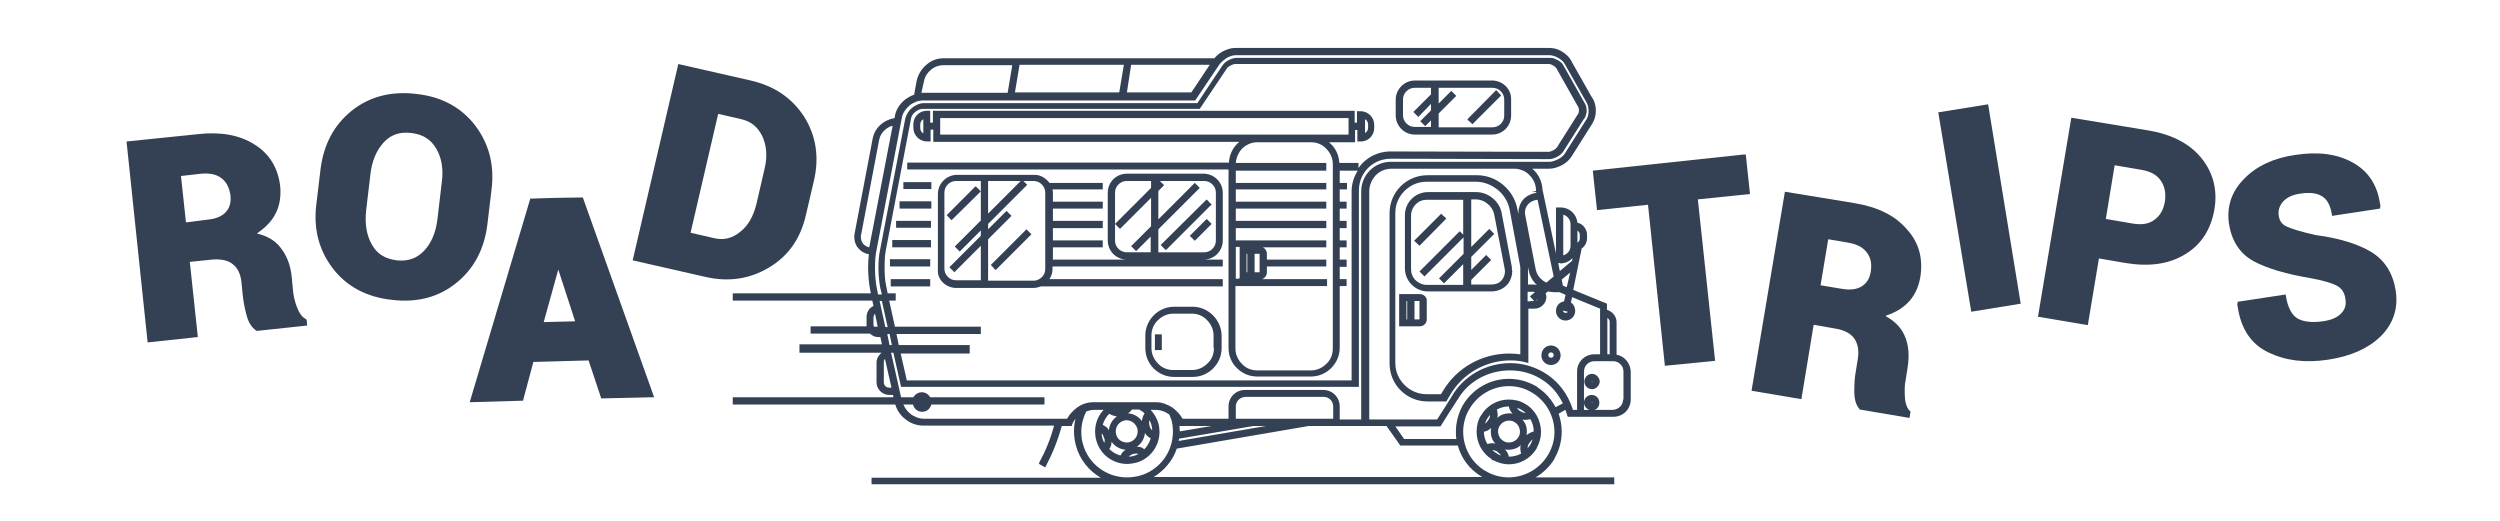 <?xml version="1.0" encoding="utf-8"?>
<!-- Generator: Adobe Illustrator 21.1.0, SVG Export Plug-In . SVG Version: 6.00 Build 0)  -->
<svg version="1.1" id="Layer_1" xmlns="http://www.w3.org/2000/svg" xmlns:xlink="http://www.w3.org/1999/xlink" x="0px" y="0px"
	 width="652px" height="136px" viewBox="0 0 652 136" style="enable-background:new 0 0 652 136;" xml:space="preserve">
<style type="text/css">
	.st0{fill:#344154;}
</style>
<g>
	<polygon class="st0" points="235.6,49.1 235.6,49.3 242.9,49.3 242.9,49.1 242.9,48.8 242.9,47.9 242.9,47.7 242.9,47.5 
		235.6,47.5 	"/>
	<polygon class="st0" points="242.6,69.3 242.6,69 242.6,68.1 242.6,67.9 242.6,67.6 232.1,67.6 232.1,69.3 232.1,69.5 242.6,69.5 	
		"/>
	<polygon class="st0" points="232.3,74.5 232.3,74.7 242.6,74.7 242.6,74.5 242.6,74.2 242.6,73.3 242.6,73.1 242.6,72.8 
		232.3,72.8 	"/>
	<polygon class="st0" points="234.6,54.1 234.6,54.4 242.9,54.4 242.9,54.1 242.9,53.9 242.9,53 242.9,52.7 242.9,52.5 234.6,52.5 	
		"/>
	<polygon class="st0" points="232.7,64.2 232.7,64.5 242.8,64.5 242.8,64.2 242.8,64 242.8,63.1 242.8,62.8 242.8,62.6 232.7,62.6 	
		"/>
	<polygon class="st0" points="233.7,59.2 233.7,59.4 242.8,59.4 242.8,59.2 242.8,58.9 242.8,58 242.8,57.8 242.8,57.6 233.7,57.6 	
		"/>
	<path class="st0" d="M394.3,69.9l0-0.2v0l0,0l0,0l-2.7-14.3l0,0c-0.3-1.5-1.2-2.8-2.3-3.7c-1.2-1-2.7-1.6-4.3-1.6h-12.6
		c-3.3,0-6,2.7-6,6v13.9c0,3.3,2.7,6,6,6h16.6c1.6,0,3.2-0.7,4.2-1.9h0l0,0l0,0c0.8-1,1.2-2.2,1.2-3.4
		C394.3,70.5,394.3,70.2,394.3,69.9L394.3,69.9z M381.8,61.4l-0.9-0.9l-0.2-0.2l-10.5,10.5l0.2,0.2l0.8,0.8l0.3,0.3l10.2-10.2v4.3
		l-6.4,6.4l1.1,1.1l0.2,0.2l5-5v5.4h-9.5c-1.1,0-2.2-0.5-2.9-1.2c-0.8-0.8-1.2-1.8-1.2-2.9V56.2c0-1.1,0.5-2.2,1.2-2.9
		c0.8-0.8,1.8-1.2,2.9-1.2h9.5V61.4z M391.7,73c-0.6,0.8-1.6,1.2-2.8,1.2h-5.2V73l5.2-5.2l-1.1-1.1l-0.2-0.2l-3.9,3.9V67l6-6
		l-0.3-0.3l-0.8-0.8l-0.2-0.2l-4.7,4.7V52h1.2h0c1.1,0,2.2,0.4,3.1,1.2c0.9,0.7,1.5,1.7,1.7,2.8l0,0l0,0l2.7,14
		c0,0.2,0.1,0.5,0.1,0.7C392.5,71.6,392.2,72.4,391.7,73z"/>
	<polygon class="st0" points="368.8,62.8 370,63.9 370.2,64.1 377.2,57 376.9,56.7 376.1,56 375.9,55.7 375.9,55.7 	"/>
	<path class="st0" d="M421.6,92.5V84c0-1.5-1.1-2.8-2.5-3.2v-1.6l-8.8-3.6l2.2-10.8l0.4-0.3c0.6-0.6,1-1.4,1-2.3v-1
		c0-0.9-0.4-1.7-1-2.3c-0.4-0.4-0.9-0.7-1.5-0.8c-0.2-2.2-2-3.9-4.2-4v0h-0.2h-0.2h0H406h-0.2v12l-3.4-16.1l-0.1-0.4
		c-0.1-2.3-1.1-4.3-2.7-5.6l4.5,0h0h0c1.1,0,2.2-0.4,3.2-0.9h0c1-0.5,1.9-1.3,2.5-2.2l0,0l5.5-8.7l0,0c0.6-1,0.9-2.2,0.9-3.3
		c0-1-0.2-2-0.6-2.8l0,0l-0.1-0.2l0,0l-0.5-0.8v0l-5.1-9h0l-0.2-0.4c-0.5-0.9-1.4-1.7-2.4-2.3l0,0c-1-0.6-2.1-0.9-3.2-0.9h-82h0
		c-1.1,0-2.2,0.4-3.2,0.9h0c-0.9,0.5-1.6,1.1-2.2,1.8H246c-1.6,0-3.2,0.6-4.4,1.7c-1.2,1-2.1,2.4-2.5,4l0,0l-0.7,3.8
		c-0.9,0.3-1.7,0.8-2.4,1.3c-1.3,1.1-2.3,2.5-2.6,4.2l0,0l-0.1,0.6c-1.2,0.2-2.4,0.7-3.4,1.5c-1.2,1-2,2.3-2.3,3.8l-4.7,24.7
		c-0.1,0.3-0.1,0.7-0.1,1v0c0,1.3,0.5,2.5,1.4,3.3c0.6,0.6,1.5,1.1,2.4,1.2c-0.1,1-0.2,2.2-0.2,3.3c0,2.1,0.2,4.2,0.5,5.8l0.2,1.1
		h-36v1.9h36.4l0.3,1.4c-1.1,0.5-1.8,1.6-1.8,2.9v2l0,0.4h-14.6v1.9h15.5c0.5,0.5,1.2,0.9,2,0.9l0,0l0.7,0l0.4,1.9h-21.5V92h21.4
		c-0.7,0.6-1.3,1.5-1.3,2.5v5.2c0,1.8,1.5,3.3,3.3,3.3h1l0.1,0.6h-41.9v1.9h42.4c0.4,1.5,1.4,2.9,2.6,3.8c1.3,1.1,3,1.7,4.7,1.7
		l34.1,0c-0.9,3.4-2.2,6.6-3.9,9.7L271,121l1.4,0.8l0.2,0.1l0.1-0.2c1.8-3.4,3.2-6.9,4.2-10.6h2.6l0.2-0.6c0.2-0.5,0.5-0.9,0.8-1.3
		c-0.3,1.1-0.4,2.2-0.4,3.4c0,1.2,0.2,2.4,0.5,3.6c1,3.7,3.4,6.6,6.5,8.4h-59.8v0.2v0.2v0.9v0.2v0.2h193.7v-1.6v-0.2h-20.5
		c2-1.2,3.8-2.9,5-5l0,0h0l0-0.1l0,0c1.2-2.1,1.8-4.5,1.8-6.8c0-1.6-0.3-3.2-0.8-4.7l1.7-1l0.1,0.1l0.5,1.5l0.1,0.2h2.5h1.2h7.5v0
		h0.7c2.5,0,4.5-2,4.5-4.5v-7.3C425.2,94.7,423.7,92.9,421.6,92.5z M411.4,60.1c0.3,0.3,0.6,0.6,0.6,1.1v1c0,0.5-0.2,0.8-0.6,1.1
		V60.1z M419.2,82.9c0.4,0.3,0.6,0.6,0.6,1.1v8.4h-0.6V82.9z M407.7,56c1.1,0.3,1.9,1.3,1.9,2.5v5.6c0,1.2-0.8,2.2-1.9,2.5V56z
		 M406.9,68.7c1.3,0,2.4-0.5,3.2-1.4l-0.1,0.7l-3.2,2.7l-0.4-2.1H406.9z M408.6,74.9l-1-0.4l-0.3-1.6l2.2-1.8L408.6,74.9z
		 M408.9,81.3c-0.1,0.2-0.3,0.3-0.6,0.3c-0.3,0-0.6-0.2-0.7-0.6L408.9,81.3z M405.6,74.2L405.6,74.2L405.6,74.2L405.6,74.2z
		 M405.2,72.1l-1.9,1.6c-0.4-0.2-0.8-0.4-1.1-0.7c-0.9-0.7-1.5-1.7-1.7-2.8l0,0l0,0l-2.7-14c0-0.2-0.1-0.5-0.1-0.7
		c0-0.9,0.3-1.6,0.8-2.2c0.6-0.7,1.5-1.1,2.5-1.2L405.2,72.1z M400.1,78.5L400.1,78.5L400.1,78.5l-1.7,0.1l0-2.5h1.6l0.3,0.1
		l-1.3,1.1L400.1,78.5z M400.1,74.2h-1.6l0-3.8h0l0-0.2V70l0,0c0-0.3,0-0.5-0.1-0.8l0.3,1.4h0c0.3,1.5,1.1,2.8,2.1,3.7
		C400.5,74.3,400.3,74.2,400.1,74.2z M401.1,78c-0.1,0.2-0.3,0.4-0.6,0.5L401.1,78z M295,16.9h20.5l-4.8,7.2l-16.8,0L295,16.9z
		 M265.9,16.9h27.2l-1.2,7.2l-27.2,0L265.9,16.9z M241,21.1c0.2-1.1,0.9-2.2,1.8-2.9c0.9-0.8,2.1-1.2,3.2-1.2h18l-1.2,7.2l-22.2,0
		l-0.3,0L241,21.1z M226.7,64.5c-0.6-0.1-1-0.4-1.4-0.7c-0.5-0.5-0.8-1.2-0.8-2c0-0.2,0-0.4,0.1-0.7l4.7-24.7c0.2-1,0.8-2,1.7-2.7
		c0.5-0.4,1.2-0.8,1.8-0.9L226.7,64.5z M227.9,85.2l-0.1-0.4v-2c0-0.4,0.2-0.7,0.4-1l0.7,3.4H227.9z M229.4,78.5h0.6l1.5,6.8h-0.6
		L229.4,78.5z M405.1,17.1c0.4,0.2,0.7,0.6,0.8,0.7l0,0l0,0l5.7,10.1l0,0l0,0c0.1,0.1,0.2,0.5,0.2,0.9v0v0c0,0.3-0.1,0.7-0.2,0.9
		l-0.1,0.1l-5.5,8.7l0,0l0,0c-0.1,0.1-0.5,0.5-0.9,0.7l0,0c-0.4,0.2-0.9,0.4-1.1,0.4h0l-41.4-0.1h0c-3.4,0-6.5,1.7-8.3,4.3v0v-0.9
		v-0.2v-0.2h-5c-0.1-2.2-1.1-4.1-2.7-5.4h6.8v-0.7V36v-0.2v-1.9h0.6v3h0.7h0.2h0.2v0c1.9-0.1,3.3-1.7,3.3-3.5v-0.8
		c0-2-1.6-3.6-3.6-3.6h-0.7h-0.2V32h-0.6v-3.1H243.3V32h-0.7v-3.1h-0.7h-0.2h-0.2v0c-1.9,0.1-3.3,1.7-3.3,3.5v0.9
		c0,2,1.6,3.6,3.6,3.6h0.7h0.2v-3.1h0.7V37h79.8c-1.6,1.3-2.6,3.3-2.7,5.4h-83.9V44v0.2h83.8v46.5c0,2.1,0.8,4,2.2,5.3
		c1.4,1.4,3.2,2.2,5.3,2.2h14c4.1,0,7.5-3.4,7.5-7.5V74.6l1.8,0v-0.2l0-1.3v-0.3l-1.8,0v-3.2h1.8v-0.2V69v-0.9v-0.2v-0.2h-1.8v-3.2
		h1.8v-0.2V64v-0.9v-0.2v-0.2h-1.8v-3.2h1.8v-0.2v-0.2V58v-0.2v-0.2h-1.8v-3.2h1.8v-0.2v-0.2V53v-0.2v-0.2h-1.8v-3.2h1.9v-0.2v-0.2
		v-0.9v-0.2v-0.2h-1.9v-3.2h4.7c-1,1.6-1.6,3.4-1.6,5.4l0,49.3H236.5l-1.6-7h18V90h-18.5l-0.6-2.9h22v-1.9h-22.4l-1.5-6.8h1.7v-1.9
		h-2.1l-0.4-2c-0.3-1.3-0.4-3.1-0.4-4.9v0c0-1.6,0.1-3.1,0.3-4.2l6.6-34.5c0.1-0.6,0.5-1.3,1.1-1.7c0.6-0.5,1.3-0.8,1.9-0.8l70.5,0
		h1.3h0.4h0.1l1-1.5l0,0l0,0l6.1-9.1c0.1-0.2,0.5-0.5,0.9-0.7l0,0c0.4-0.2,0.9-0.4,1.1-0.4h0h82h0h0
		C404.3,16.7,404.8,16.9,405.1,17.1L405.1,17.1L405.1,17.1z M338.5,74.6c4.5,0,7.4,0,7.4,0h0.2l0-1.6l0-0.2h-0.2c0,0-7.2,0-16.8,0
		c0.7-0.2,1.3-0.9,1.3-1.7v-1.6h15.5v-0.2V69v-0.9v-0.2v-0.2h-15.5v-1.6c0-0.7-0.5-1.4-1.1-1.6h16.6v-0.2V64v-0.9v-0.2v-0.2h-23.6
		v-3.2h23.6v-0.2v-0.2V58v-0.2v-0.2h-23.6v-3.2h23.6v-0.2v-0.2V53v-0.2v-0.2h-23.6v-3.2h23.6v-0.2v-0.2v-0.9v-0.2v-0.2h-23.6v-3.2
		h23.6V44v-0.2v-0.9v-0.2v-0.2h-23.6c0.1-1.4,0.7-2.7,1.6-3.7c1-1,2.4-1.7,4-1.7h13.8h0.2c1.6,0,3,0.6,4,1.7c1,1,1.7,2.4,1.7,4v48.1
		c0,1.6-0.6,3-1.7,4c-1,1-2.4,1.7-4,1.7h-14c-1.6,0-3-0.6-4-1.7c-1-1-1.7-2.4-1.7-4V74.6C328.5,74.6,334.2,74.6,338.5,74.6z
		 M322.3,72.7v-8.3h1V65v0.2v0.2v7.2C322.9,72.7,322.6,72.7,322.3,72.7z M325.1,71v-4.8h0.2V71H325.1z M327.2,71v-4.8h1.3V71H327.2z
		 M245.2,35.1v-4.3h106.5v4.3H245.2z M356,34.7v-3.6l0.3,0.2c0.3,0.3,0.5,0.7,0.5,1.2v0.8C356.8,33.9,356.5,34.4,356,34.7z
		 M240.8,31.1v3.7c-0.5-0.3-0.8-0.8-0.8-1.4v-0.9c0-0.5,0.2-0.9,0.5-1.2L240.8,31.1z M232.6,90H232l-0.6-2.9h0.6L232.6,90z
		 M231.9,101.1c-0.8,0-1.4-0.6-1.4-1.4v-5.2c0-0.4,0.1-0.7,0.3-0.9l1.7,7.5H231.9z M278.3,109.2l-37.4,0h0c-1.2,0-2.5-0.5-3.5-1.3
		c-0.8-0.6-1.4-1.5-1.8-2.4h2.5c0.3,1.1,1.2,1.9,2.4,1.9c1.2,0,2.1-0.8,2.4-1.9h29.5v-1.9h-29.8c-0.4-0.7-1.2-1.3-2.2-1.3
		c-0.9,0-1.7,0.5-2.2,1.3H235L232.4,92h0.6l2,8.9h119.4l0-51.2c0-2.3,0.9-4.4,2.4-5.9c1.5-1.5,3.6-2.4,5.9-2.4l41.4,0.1h0h0h0
		c0.7,0,1.4-0.3,2-0.6l0,0c0.6-0.3,1.2-0.8,1.6-1.4l0,0l0,0l5.4-8.5h0l0.1-0.1l0.1-0.1v0c0.3-0.6,0.5-1.3,0.5-1.9
		c0-0.6-0.1-1.3-0.4-1.8l0,0l-5.7-10.1v0l0,0l0,0v0l0,0c-0.3-0.6-0.9-1-1.4-1.3l0,0c-0.6-0.3-1.2-0.6-1.9-0.6h-82h0
		c-0.7,0-1.4,0.3-2,0.6l0,0c-0.6,0.3-1.2,0.8-1.6,1.4l0,0l0,0l-6.2,9.3l-0.3,0.5h-0.8l-70.5,0c-1.2,0-2.2,0.5-3.1,1.2
		c-0.9,0.7-1.5,1.7-1.8,2.8l0,0v0l-6.6,34.4l0,0l0,0h0c-0.3,1.3-0.4,2.9-0.4,4.6c0,1.9,0.2,3.8,0.5,5.3l0.4,1.6H229l-0.3-1.5
		c-0.3-1.4-0.5-3.4-0.5-5.4v0v0c0-1.7,0.1-3.4,0.4-4.7v0l6.6-34.5c0.2-1.2,1-2.3,2-3.2c1-0.8,2.3-1.3,3.5-1.3l71,0l6.4-9.5
		c0.4-0.5,1.1-1.1,1.8-1.6h0c0.8-0.4,1.6-0.7,2.3-0.7h0h82h0h0c0.6,0,1.5,0.3,2.2,0.7l0,0c0.7,0.4,1.4,1,1.7,1.6l5.6,9.9l0.1,0.2
		l0,0c0.3,0.5,0.5,1.3,0.5,2.1v0v0c0,0.9-0.2,1.8-0.6,2.3l-5.5,8.7c-0.3,0.6-1,1.2-1.8,1.6l0,0l0,0c-0.8,0.4-1.6,0.7-2.3,0.7h0
		l-9.2,0l-0.4,0h-20.5l-11.3,0h0c-4.3,0-7.7,3.5-7.7,7.7v0l0,24.8v34.7h-5.6V106c0-2.4-1.9-4.3-4.3-4.3h-20.4
		c-2.4,0-4.3,1.9-4.3,4.3v3.2h-12c-0.5-0.9-1.1-1.6-1.9-2.3l0,0l0,0c-0.2-0.2-0.5-0.4-0.7-0.6c-1.3-0.8-2.7-1.4-4.2-1.4h-3.9l0,0
		l0,0h-7.5l0,0l0,0h-5.1c-1.5,0-3,0.5-4.2,1.4C279.8,107.1,278.9,108.1,278.3,109.2z M240.2,105.5h0.2l-0.1,0L240.2,105.5z
		 M326.9,111.1h3.3l-22.8,3.9c0-0.2,0.1-0.4,0.1-0.6L326.9,111.1z M307.6,111.1h8.4l-8.3,1.4C307.7,112,307.6,111.6,307.6,111.1z
		 M322.3,109.2V106c0-1.4,1.1-2.4,2.5-2.5h20.4c1.4,0,2.5,1.1,2.5,2.5v3.2H322.3z M287.6,110.8c0.3-1.1,0.9-2.1,1.7-2.9
		c0.6,0.4,1.3,0.6,2,0.7c-1.2,0.8-2,2.2-2.1,3.6c-0.2-0.3-0.3-0.5-0.5-0.7C288.3,111.2,288,111,287.6,110.8z M288.1,114.9
		L288.1,114.9c0,0.2,0,0.4-0.1,0.6c-0.2-0.4-0.4-0.8-0.5-1.2s-0.2-0.9-0.2-1.3c0.3,0.3,0.5,0.7,0.6,1.2
		C288.1,114.4,288.1,114.7,288.1,114.9z M289.9,115.2c0.8,1.2,2.2,2,3.7,2.1c-0.3,0.2-0.5,0.3-0.7,0.5c-0.3,0.3-0.5,0.7-0.7,1
		c-1.1-0.3-2.1-0.9-2.9-1.7C289.7,116.6,289.9,115.9,289.9,115.2z M291.1,113.3c-0.1-0.3-0.1-0.5-0.1-0.8c0-1.3,0.8-2.4,2.1-2.8h0
		c0.2-0.1,0.5-0.1,0.7-0.1c1.3,0,2.4,0.9,2.8,2.1c0.1,0.3,0.1,0.5,0.1,0.8c0,1.3-0.8,2.4-2.1,2.8h0c-0.3,0.1-0.5,0.1-0.7,0.1
		C292.6,115.4,291.4,114.6,291.1,113.3z M294.2,107.8c0.4-0.3,0.8-0.6,1-1h1.9c0.5,0.3,1,0.6,1.4,1c-0.4,0.6-0.6,1.3-0.7,2
		C297,108.7,295.7,107.9,294.2,107.8z M295.5,118.4L295.5,118.4c0.3-0.1,0.5-0.1,0.8-0.1h0h0c0.2,0,0.4,0,0.6,0.1
		c-0.4,0.2-0.8,0.4-1.2,0.5h0c-0.4,0.1-0.9,0.2-1.3,0.2C294.6,118.8,295,118.6,295.5,118.4z M296.5,116.5c1.2-0.8,2-2.2,2.1-3.6
		c0.2,0.3,0.3,0.5,0.5,0.7c0.3,0.3,0.6,0.5,1,0.7c-0.3,1.1-0.9,2.1-1.7,2.9C298,116.7,297.3,116.5,296.5,116.5z M299.8,111
		c-0.1-0.3-0.1-0.5-0.1-0.8v0c0-0.2,0-0.4,0.1-0.6c0.2,0.4,0.4,0.8,0.5,1.3c0.1,0.4,0.2,0.9,0.2,1.3
		C300.1,111.9,299.9,111.5,299.8,111z M293.9,124.5c-5.3,0-10.1-3.5-11.5-8.8c-0.3-1-0.4-2.1-0.4-3.1c0-1.9,0.5-3.7,1.3-5.3
		c0.6-0.2,1.3-0.4,1.9-0.4h2.6c-1.4,1.5-2.2,3.5-2.2,5.7c0,0.7,0.1,1.5,0.3,2.2c1,3.8,4.4,6.2,8.1,6.2c0.6,0,1.1-0.1,1.7-0.2l0,0
		l0.5-0.1c3.8-1,6.2-4.4,6.2-8.1c0-0.7-0.1-1.5-0.3-2.2c-0.4-1.4-1.1-2.5-2-3.5h1.5h0c1,0,2.2,0.4,3.2,1.1l0.2,0.2
		c0.2,0.4,0.3,0.9,0.5,1.3c0.3,1,0.4,2.1,0.4,3.1c0,5.3-3.5,10.1-8.8,11.5C295.9,124.4,294.9,124.5,293.9,124.5z M300.7,124.5
		c2.9-1.7,5.2-4.4,6.2-7.5l34.4-5.9h8.1v0h5.6v0h6.6l3.6,5.1h15c0.9,3.3,3,6.2,6.2,8.1l0,0l0.2,0.1H300.7z M403.8,118.5
		c-2.2,3.8-6.2,6-10.4,6c-1.9,0-3.9-0.5-5.7-1.5l0.1-0.1h-0.3c-3.8-2.2-5.9-6.2-5.9-10.3c0-2,0.5-4.1,1.6-5.9c2.2-3.8,6.2-6,10.3-6
		c2,0,4.1,0.5,5.9,1.6c3.8,2.2,6,6.2,6,10.4C405.4,114.6,404.9,116.6,403.8,118.5z M405.7,106.2c-1.1-2-2.6-3.8-4.6-5.1h0.1
		l-0.8-0.5c-2.2-1.2-4.5-1.8-6.9-1.8v0h0c-4.8,0-9.4,2.5-12,6.9c-1.2,2.2-1.8,4.5-1.8,6.9c0,0.6,0,1.2,0.1,1.9h-13.6l-2.3-3.3h11.8
		l0.3-0.5c0.4-0.6,1.2-1.9,2-3.2c0.8-1.2,1.6-2.4,2-3.1h0l0.1-0.1c2.7-4.8,8-7.7,13.7-7.7c3.2,0,6.2,0.9,8.8,2.7l0,0
		c2.2,1.5,3.8,3.5,5,5.9L405.7,106.2z M411.3,96.9v2.1v5.2v2.7h-1.1l-0.1-0.4l0,0l0,0c-1.2-3.6-3.4-6.6-6.4-8.7l0,0l0,0l0,0l0,0l0,0
		c-2.9-2-6.3-3.1-9.8-3.1h0h0h0v0c-6.3,0-12.2,3.3-15.3,8.7c-0.4,0.6-1.2,1.9-2,3.2c-0.7,1-1.3,2.1-1.8,2.8h-17.7l0-59.5v0
		c0-1.6,0.7-3.1,1.7-4.2c1.1-1.1,2.5-1.7,4.2-1.7h11l21.2,0c1.4,0.1,2.8,0.7,3.7,1.7c1.1,1.1,1.7,2.5,1.7,4.1l-1.2,0.3h1.2l0.1,0.2
		c-1.4,0.2-2.6,0.8-3.5,1.8c-0.8,1-1.2,2.2-1.2,3.4c0,0.3,0,0.5,0.1,0.8l-0.4-1.9c-0.5-2.5-1.8-4.6-3.7-6.2
		c-1.9-1.6-4.3-2.5-6.8-2.5h-12.9c-5.5,0-9.9,4.4-9.9,9.9v39.2c0,5.5,4.4,9.9,9.9,9.9h4.9l1-1.7c3.2-5.5,9.2-9,15.7-9h0
		c1.2,0,2.4,0.1,3.6,0.4l0.8,0.2l0.3,0.1l0-14.2h1.6h0c1.7,0,3.1-1.4,3.1-3.1c0-0.3-0.1-0.6-0.2-0.9l0.6-0.5c0.5,0.1,1,0.2,1.6,0.2
		h1.4l1.6,0.7l-0.4,1.7c-0.5,0.1-1,0.3-1.4,0.7c-0.5,0.5-0.7,1.1-0.7,1.8c0,1.4,1.1,2.5,2.5,2.5c1.3,0,2.4-1,2.5-2.3h0V81v-0.2h0
		c-0.1-0.6-0.3-1.2-0.7-1.6l-0.4-0.3l0.3-1.4l7.3,3v11.9h-1.5C413.3,92.4,411.3,94.4,411.3,96.9z M396.4,69.1
		c0.1,0.4,0.1,0.7,0.1,1.1l0,22.2c-0.9-0.1-1.9-0.2-2.9-0.2c-7.1,0-13.7,3.7-17.3,9.8h0l-0.5,0.8h-3.8c-2.2,0-4.2-0.9-5.7-2.4
		c-1.5-1.5-2.4-3.5-2.4-5.7V55.5c0-2.2,0.9-4.2,2.4-5.7c1.5-1.5,3.5-2.4,5.7-2.4H385c2,0,4,0.8,5.6,2.1c1.6,1.3,2.7,3.1,3.1,5.1l0,0
		l0,0L396.4,69.1L396.4,69.1L396.4,69.1z M415.2,105.1l-0.1-0.1l0.1-0.1l0.1,0.1L415.2,105.1z M423.3,104.2c0,1.5-1.2,2.6-2.7,2.7
		h-2.3h-0.2v0h-2.3c0.3-0.1,0.6-0.2,0.8-0.5c0.3-0.3,0.5-0.7,0.5-1.2h0V105v-0.2h0c-0.1-1-0.9-1.8-2-1.8h0c-1.1,0-2,0.9-2,2
		c0,0.9,0.6,1.6,1.4,1.9h-1.4v-2.7v-5.2v-2.1c0-1.5,1.2-2.7,2.7-2.7h4.9c1.5,0,2.7,1.2,2.7,2.7V104.2z"/>
	<path class="st0" d="M415.2,97.5L415.2,97.5c-1.1,0-2,0.9-2,2c0,1.1,0.9,2,2,2h0c1,0,1.8-0.8,2-1.8h0v-0.2v-0.2h0
		C417,98.3,416.2,97.5,415.2,97.5z M415.2,99.6l-0.1-0.1l0.1-0.1l0.1,0.1L415.2,99.6z"/>
	<path class="st0" d="M404.5,90.1L404.5,90.1c-1.4,0-2.5,1.1-2.5,2.6c0,1.4,1.1,2.5,2.5,2.5c1.3,0,2.4-1,2.5-2.3h0v-0.2v-0.2h0
		C406.9,91.1,405.8,90.1,404.5,90.1z M404.5,93.3c-0.4,0-0.7-0.3-0.7-0.7c0-0.4,0.3-0.7,0.7-0.7c0.4,0,0.7,0.3,0.7,0.7
		C405.2,93,404.9,93.3,404.5,93.3z"/>
	<path class="st0" d="M370.3,76.7h-5.4v0.7v0.2v0.2v7.3h5.4c1,0,1.8-0.8,1.8-1.8v-5C372.1,77.5,371.3,76.7,370.3,76.7z M367,83.3
		h-0.2v-4.8h0.2V83.3z M370.2,83.3h-1.3v-4.8h1.3V83.3z"/>
	<polygon class="st0" points="412.9,64.6 412.9,64.6 412.9,64.6 	"/>
	<path class="st0" d="M311.2,80L311.2,80l-0.2,0h-0.2h-4.6c-4.1,0-7.5,3.4-7.5,7.5v3.3c0,4.2,3.4,7.5,7.5,7.5h4.9
		c4.1,0,7.5-3.4,7.5-7.5v-3.3C318.5,83.4,315.2,80.1,311.2,80z M316.6,90.8c0,1.6-0.6,3-1.7,4c-1,1-2.4,1.7-4,1.7h-4.9
		c-1.6,0-3-0.6-4-1.7c-1-1-1.7-2.4-1.7-4v-3.3c0-1.6,0.6-3,1.7-4c1-1,2.4-1.7,4-1.7h4.6h0.2c1.6,0,3,0.6,4,1.7c1,1,1.7,2.4,1.7,4
		V90.8z"/>
	<path class="st0" d="M389.4,21L389.4,21l-0.2,0h-0.2H369c-2.7,0-5,2.2-5,5v4.1c0,2.7,2.2,5,5,5h20.1c2.8,0,5-2.2,5-5V26
		C394.2,23.3,392.1,21.2,389.4,21z M373.3,24.5l-4.7,4.7l0.2,0.2l0.8,0.8v0l0.3,0.3l3.3-3.4v1.7l-2.8,2.8l1.1,1.1l0.2,0.2l1.5-1.5
		v1.7H369c-0.9,0-1.6-0.3-2.2-0.9c-0.6-0.6-0.9-1.3-0.9-2.2V26c0-0.9,0.3-1.6,0.9-2.2c0.6-0.6,1.3-0.9,2.2-0.9h4.2V24.5z
		 M392.3,30.1c0,0.9-0.3,1.6-0.9,2.2c-0.6,0.6-1.3,0.9-2.2,0.9h-14v-3.6l4.6-4.6l-0.2-0.2l-0.8-0.8l-0.3-0.3l-3.3,3.3v-4.1h13.8h0.2
		c0.9,0,1.6,0.3,2.2,0.9c0.6,0.6,0.9,1.3,0.9,2.2V30.1z"/>
	<path class="st0" d="M249.4,75.1h20.1c0.7,0,1.4-0.2,2-0.4l47.4,0v-0.5l0-0.9v-0.5l-45.2,0c0.5-0.8,0.8-1.7,0.8-2.7v-0.6h44.4v-0.2
		V69v-0.9v-0.2v-0.2h-4.8c2.7-0.1,4.8-2.3,4.8-5V50.3c0-2.7-2.1-4.8-4.7-5v0H314h-0.2h-19.9c-2.8,0-5,2.2-5,5v12.4
		c0,2.7,2.1,4.9,4.8,5h-19.1v-3.2h13v-0.2V64v-0.9v-0.2v-0.2h-13v-3.2h13v-0.2v-0.2V58v-0.2v-0.2h-13v-3.2h13v-0.2v-0.2V53v-0.2
		v-0.2h-13v-2.2c0-0.3,0-0.6-0.1-1h13.1v-0.2v-0.2v-0.9v-0.2v-0.2h-13.9c-0.9-1.2-2.3-2.1-3.8-2.1v0h-0.2h-0.2h-19.9
		c-2.7,0-5,2.2-5,5v19.8C244.4,72.9,246.7,75.1,249.4,75.1z M302.1,59.8L312.9,49l-1.1-1.1l-0.2-0.2l-9.5,9.5v-7.4l1.5-1.5l-0.2-0.2
		l-0.2-0.2l-0.6-0.6l-0.1-0.1h11.3h0.2c0.9,0,1.6,0.3,2.2,0.9c0.6,0.6,0.9,1.3,0.9,2.2v12.4c0,0.9-0.3,1.6-0.9,2.2
		c-0.6,0.6-1.3,0.9-2.2,0.9h-11.9V59.8z M291.7,64.9c-0.6-0.6-0.9-1.3-0.9-2.2V50.3c0-0.9,0.3-1.6,0.9-2.2c0.6-0.6,1.3-0.9,2.2-0.9
		h6.3V49l-9.4,9.4l1.1,1.1l0.2,0.2l8.1-8.1V59l-5.2,5.2l0.3,0.3l0.8,0.8l0.2,0.2v0l3.8-3.8v4.1h-6.3C293,65.8,292.2,65.4,291.7,64.9
		z M257.7,47.2h8.5l-8.5,8.5V47.2z M257.7,62.4l6.1-6.1l-0.2-0.2l-0.8-0.8l-0.3-0.3l-4.8,4.8v-1.4l10.2-10.2l-1-1h2.4h0.2
		c0.9,0,1.6,0.3,2.2,0.9c0.6,0.6,0.9,1.3,0.9,2.2v19.8c0,0.9-0.3,1.6-0.9,2.2c-0.2,0.2-0.4,0.3-0.7,0.5h0v0c-0.5,0.3-1,0.4-1.5,0.4
		h-11.8V62.4z M246.3,50.3c0-0.9,0.3-1.6,0.9-2.2c0.6-0.6,1.3-0.9,2.2-0.9h6.4v10.3l-6.8,6.8l0.2,0.2l0.8,0.8l0.3,0.3v0l5.5-5.5v1.4
		l-8.2,8.2l1.1,1.1l0.2,0.2l6.9-6.9v9h-6.4c-0.9,0-1.6-0.3-2.2-0.9c-0.6-0.6-0.9-1.3-0.9-2.2V50.3z"/>
	<polygon class="st0" points="267.7,59.8 258.4,69.1 258.7,69.4 259.5,70.3 259.7,70.4 269,61.1 267.9,60 	"/>
	<polygon class="st0" points="248.2,57.4 255.8,49.9 255.6,49.7 254.8,48.9 254.8,48.9 254.4,48.6 254.4,48.6 246.9,56.1 248,57.3 	
		"/>
	<polygon class="st0" points="315.8,53.1 315.6,53 315,52.3 314.8,52.2 314.7,52 302.7,63.9 303.9,65.1 304.1,65.2 316,53.3 	"/>
	<polygon class="st0" points="314.9,57.3 314.7,57.1 310.3,61.5 310.5,61.7 310.5,61.7 310.6,61.8 311.4,62.6 311.6,62.8 
		311.6,62.8 316,58.4 	"/>
	<polygon class="st0" points="390.2,23.5 382.7,31.1 382.8,31.3 383.8,32.2 384,32.4 384,32.4 391.5,24.9 390.4,23.7 	"/>
	<path class="st0" d="M397.7,105.3c-1.3-0.8-2.8-1.1-4.2-1.1c-2.9,0-5.7,1.5-7.2,4.1h0l-0.1,0.1c-0.8,1.3-1.1,2.8-1.1,4.2
		c0,2.8,1.4,5.6,4,7.2l0,0l-0.1,0.2h0.4c1.3,0.7,2.7,1.1,4.1,1.1c2.9,0,5.7-1.5,7.3-4.2l0-0.1v0c0.7-1.3,1.1-2.7,1.1-4.1
		C401.9,109.7,400.4,106.8,397.7,105.3z M396.8,106.9c0.4,0.2,0.7,0.5,1.1,0.8c-0.4,0-0.8-0.1-1.3-0.4l0,0c-0.4-0.2-0.8-0.6-1-0.9
		C396,106.5,396.4,106.6,396.8,106.9z M393.5,106c0.1,0.7,0.5,1.4,1,1.9c-0.3-0.1-0.6-0.1-0.9-0.1c-1.2,0-2.3,0.4-3.1,1.2
		c0.1-0.3,0.1-0.6,0.1-0.9c0-0.4-0.1-0.9-0.2-1.3C391.3,106.3,392.4,106,393.5,106z M387.8,109.3c0.2-0.4,0.5-0.7,0.8-1.1
		c0,0.4-0.1,0.9-0.4,1.3l0,0c-0.3,0.4-0.6,0.8-0.9,1C387.4,110.1,387.6,109.7,387.8,109.3z M389.1,115.6c-0.4,0-0.9,0.1-1.2,0.2
		c-0.6-1-0.9-2.1-0.9-3.2c0.7-0.1,1.4-0.5,1.9-1c-0.1,0.3-0.1,0.6-0.1,1c0,1.2,0.4,2.3,1.2,3.1C389.7,115.6,389.4,115.6,389.1,115.6
		z M390.3,118.2L390.3,118.2L390.3,118.2c-0.4-0.2-0.8-0.5-1.1-0.8c0.4,0,0.9,0.1,1.3,0.4l0.1-0.1l0,0l-0.1,0.2
		c0.4,0.2,0.8,0.6,1,0.9C391,118.6,390.6,118.5,390.3,118.2z M392.1,115c-0.9-0.5-1.4-1.5-1.4-2.5c0-0.5,0.1-1,0.4-1.4
		c0.5-0.9,1.5-1.4,2.5-1.4c0.5,0,1,0.1,1.4,0.4c0.9,0.5,1.4,1.5,1.4,2.5c0,0.5-0.1,1-0.4,1.4c-0.5,0.9-1.5,1.4-2.5,1.4
		C393,115.4,392.5,115.3,392.1,115L392.1,115z M393.5,119.1c-0.1-0.7-0.5-1.4-1-1.9c0.3,0.1,0.6,0.1,1,0.1h0c1.1,0,2.3-0.4,3.1-1.2
		c-0.1,0.3-0.1,0.6-0.1,0.9c0,0.4,0.1,0.9,0.2,1.3C395.8,118.8,394.7,119.1,393.5,119.1z M399.2,115.8L399.2,115.8
		c-0.2,0.4-0.5,0.7-0.8,1.1c0-0.4,0.1-0.9,0.4-1.3c0.3-0.4,0.6-0.8,0.9-1C399.6,115,399.4,115.4,399.2,115.8z M398.1,113.5
		c0.1-0.3,0.1-0.6,0.1-1c0-1.2-0.4-2.3-1.2-3.1c0.3,0.1,0.6,0.1,0.9,0.1c0.4,0,0.9-0.1,1.2-0.2c0.6,1,0.9,2.1,0.9,3.2
		C399.4,112.7,398.7,113,398.1,113.5z"/>
	<polygon class="st0" points="302.6,87.2 301.7,87.2 301.4,87.2 301.2,87.2 301.2,91.3 302.8,91.3 303,91.3 303,87.2 302.8,87.2 	
		"/>
	<path class="st0" d="M79.9,83.3l-0.3-0.2c-0.9-0.5-1.6-1.5-2.2-3.1c-0.6-1.6-0.9-3.1-1-4.4l-0.3-3.2c-0.3-3.2-1.3-5.8-3-7.9
		c-1.4-1.8-3.5-3-6.1-3.6c2-1.4,3.6-2.9,4.6-4.7c1.3-2.2,1.7-4.7,1.5-7.4c-0.5-4.9-2.8-8.7-6.7-11.1c-3.9-2.5-8.9-3.4-14.9-2.7
		L33,36.9l5.5,52.4l13.1-1.4l-2.1-19.6l5.8-0.6c2.4-0.2,4.2,0.2,5.4,1.2c1.3,1,2.1,2.6,2.3,5l0.3,3.1c0.2,1.7,0.5,3.4,1,5.2
		c0.5,1.9,1.3,3.2,2.5,4l0.2,0.1l13.1-1.4l-0.1-1.3L79.9,83.3z M48.5,58l-1.3-12.1l5.3-0.6c2.3-0.2,4,0.2,5.3,1.2
		c1.3,1,2,2.5,2.3,4.4c0.2,1.9-0.2,3.3-1.2,4.4c-1,1.1-2.6,1.8-4.9,2L48.5,58z"/>
	<path class="st0" d="M483.8,53l-18.3-3l-8.7,51.9l13,2.2l3.2-19.4l5.7,1c2.4,0.4,4,1.3,4.9,2.6c0.9,1.3,1.3,3.1,0.9,5.4l-0.5,3.1
		c-0.3,1.6-0.4,3.4-0.4,5.3c0,1.9,0.4,3.5,1.3,4.5l0.1,0.2l13,2.2l0.2-1.3l0.1-0.3l-0.2-0.2c-0.7-0.7-1.2-1.9-1.3-3.6
		c-0.1-1.7-0.1-3.2,0.2-4.5l0.5-3.2c0.5-3.2,0.3-6-0.8-8.4c-0.9-2.1-2.6-3.8-5-5.1c2.3-0.8,4.2-1.8,5.7-3.3c1.8-1.7,2.9-4,3.4-6.7
		c0.8-4.9-0.3-9.1-3.4-12.5C494.3,56.2,489.7,54,483.8,53z M476.8,62.4l5.3,0.9c2.2,0.4,3.8,1.2,4.8,2.6c1,1.3,1.3,2.9,1,4.9
		c-0.3,1.9-1.1,3.1-2.4,3.9c-1.3,0.8-3,1-5.3,0.6l-5.4-0.9L476.8,62.4z"/>
	<path class="st0" d="M560.2,34l-20-3.3l-8.7,51.9l13,2.2l2.9-17.4l7,1.2c6.1,1,11.3,0.3,15.5-2.3c4.2-2.5,6.7-6.5,7.6-11.6
		c0.9-5.1-0.3-9.7-3.4-13.5C571,37.4,566.3,35,560.2,34z M551.5,43.1l7,1.2c2.5,0.4,4.1,1.4,5.1,2.9c1,1.5,1.3,3.3,1,5.4
		c-0.4,2.1-1.2,3.6-2.7,4.7c-1.4,1.1-3.3,1.4-5.7,1l-7-1.2L551.5,43.1z"/>
	<path class="st0" d="M624.8,75.8c-0.7-4.5-2.8-7.9-6.4-10.1c-3.5-2.1-8.4-3.6-14.5-4.4c-3.6-0.8-6.2-1.6-7.5-2.2
		c-1.3-0.6-1.9-1.5-2.1-2.8c-0.2-1.4,0.1-2.5,1.1-3.7c1-1.1,2.4-1.8,4.5-2.1c2.6-0.4,4.5-0.1,5.7,0.7c1.3,0.8,2.1,2.2,2.5,4.5
		l0.1,0.6l12.5-1.9l0.1-0.6l0-0.1l0-0.1c0-0.2,0-0.3-0.1-0.5c-0.7-4.9-3.1-8.5-7.1-10.7c-4.1-2.3-9.1-2.9-15-2
		c-5.6,0.8-10.1,2.9-13.3,6.2c-3.3,3.3-4.6,7.2-4,11.7c0.7,4.5,2.8,7.8,6.4,9.8c3.5,1.9,8.6,3.4,15.2,4.5c3.2,0.6,5.5,1.3,6.7,2
		c1.2,0.7,1.9,1.8,2.1,3.5c0.2,1.4-0.1,2.6-1.1,3.6c-0.9,1-2.5,1.8-4.9,2.1c-2.9,0.4-5.1,0.1-6.6-0.8c-1.4-0.9-2.4-2.7-2.9-5.6
		l-0.1-0.6l-12.5,1.9l-0.1,0.6l0,0.1l0,0.1c0,0.2,0,0.3,0.1,0.5c0.8,5.7,3.5,9.8,8,11.9c4.5,2.2,9.7,2.8,15.6,1.9
		c5.9-0.9,10.4-2.9,13.7-6.1C624.2,84.4,625.5,80.4,624.8,75.8z"/>
	<polygon class="st0" points="517.9,27.3 505.5,29.3 514.1,81.3 527,79.2 518.5,27.2 	"/>
	<polygon class="st0" points="455.3,40.3 454.7,40.3 415.4,44.5 416.5,54.8 429.8,53.4 434.2,95.4 447.3,94.1 442.8,52 456.4,50.6 	
		"/>
	<path class="st0" d="M128.2,49.4c0.8-6.4-0.7-12-4.3-16.7c-3.6-4.7-8.8-7.5-15.3-8.2c-6.6-0.8-12.3,0.7-16.9,4.4
		c-4.6,3.7-7.3,8.8-8.1,15.2l-1.1,9.2c-0.8,6.4,0.7,12,4.3,16.7c3.6,4.7,8.8,7.5,15.4,8.2c6.6,0.8,12.2-0.7,16.8-4.4
		c4.6-3.7,7.3-8.8,8.1-15.2L128.2,49.4z M95.5,54.8l1.1-9.3c0.4-3.6,1.6-6.3,3.5-8.4c1.9-2,4.2-2.8,7.3-2.4c3,0.4,5,1.7,6.4,4.1
		c1.4,2.4,1.9,5.4,1.4,8.9l-1.1,9.3c-0.4,3.6-1.6,6.4-3.5,8.4c-1.9,2-4.2,2.8-7.1,2.5c-3.1-0.4-5.2-1.7-6.5-4.1
		C95.6,61.4,95.1,58.4,95.5,54.8z"/>
	<path class="st0" d="M144.9,51.6L144.9,51.6l-6.6,0.2l-15.8,53.1l13.9-0.4l2.7-10.1l14.4-0.4l3.3,9.9l0.4,0l13.4-0.3L152,51.5
		L144.9,51.6z M145.6,70.3l4.4,13.5l-8.2,0.2L145.6,70.3z"/>
	<path class="st0" d="M210.2,56l2.1-9c1.4-6.1,0.5-11.7-2.6-16.6c-3.2-4.9-7.8-8-13.9-9.4l-18.9-4.3L165,67.9l18.9,4.3
		c6,1.4,11.6,0.6,16.6-2.4C205.6,66.8,208.8,62.2,210.2,56z M187.3,29.7l6.1,1.4c2.5,0.6,4.2,2,5.4,4.4c1.1,2.4,1.4,5.2,0.6,8.5
		l-2.1,9.1c-0.8,3.3-2.2,5.8-4.3,7.4c-2.1,1.7-4.3,2.2-6.8,1.6l-6.1-1.4L187.3,29.7z"/>
</g>
</svg>
